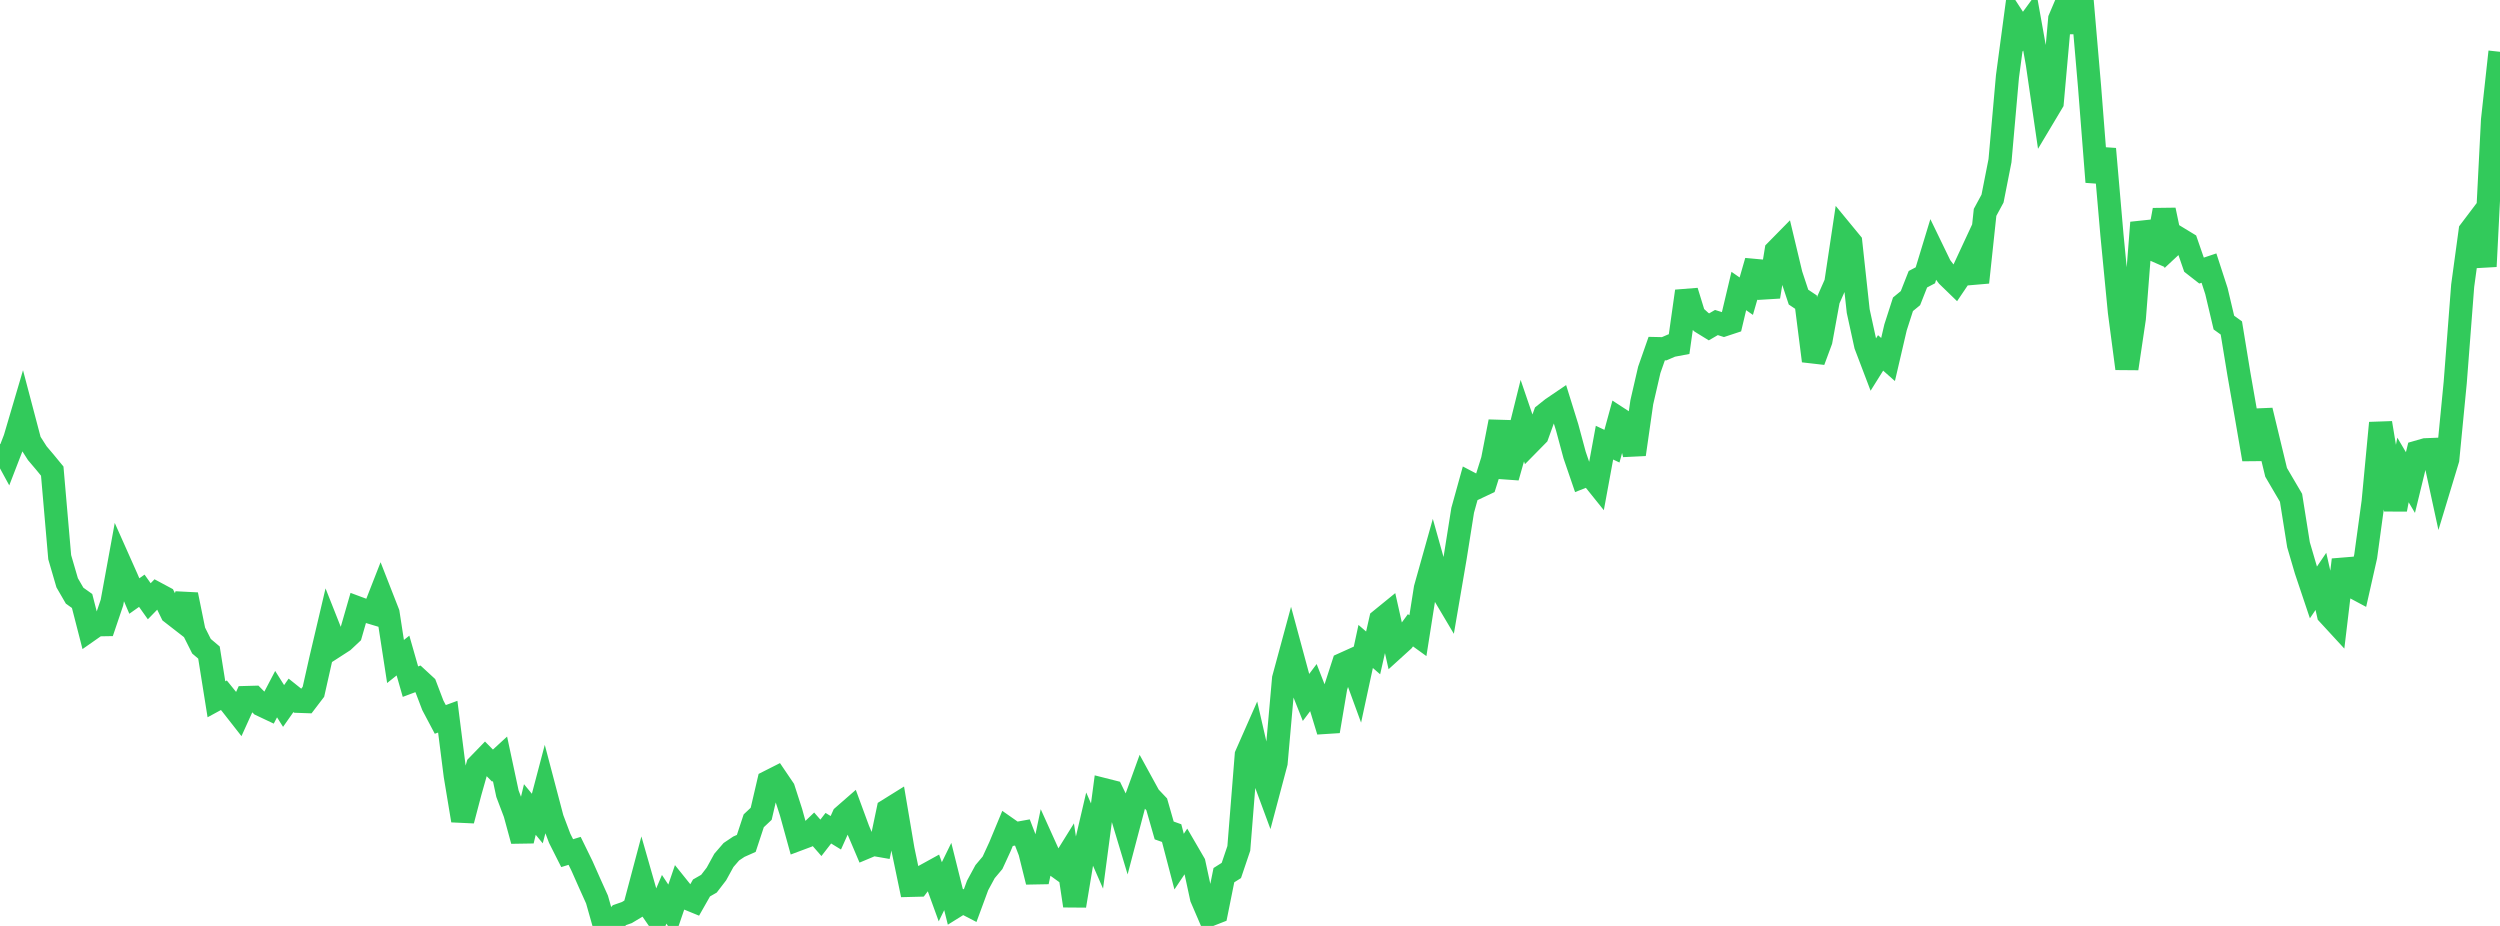 <?xml version="1.0" standalone="no"?>
<!DOCTYPE svg PUBLIC "-//W3C//DTD SVG 1.1//EN" "http://www.w3.org/Graphics/SVG/1.1/DTD/svg11.dtd">

<svg width="135" height="50" viewBox="0 0 135 50" preserveAspectRatio="none" 
  xmlns="http://www.w3.org/2000/svg"
  xmlns:xlink="http://www.w3.org/1999/xlink">


<polyline points="0.0, 23.986 0.403, 24.726 0.806, 23.683 1.209, 22.316 1.612, 23.844 2.015, 24.474 2.418, 24.949 2.821, 25.44 3.224, 30.089 3.627, 31.471 4.03, 32.167 4.433, 32.453 4.836, 34.021 5.239, 33.739 5.642, 33.732 6.045, 32.541 6.448, 30.339 6.851, 31.244 7.254, 32.186 7.657, 31.9 8.06, 32.468 8.463, 32.054 8.866, 32.27 9.269, 33.097 9.672, 33.41 10.075, 32.113 10.478, 34.094 10.881, 34.897 11.284, 35.238 11.687, 37.762 12.09, 37.543 12.493, 38.04 12.896, 38.555 13.299, 37.666 13.701, 37.655 14.104, 38.063 14.507, 38.254 14.91, 37.483 15.313, 38.123 15.716, 37.549 16.119, 37.871 16.522, 37.885 16.925, 37.357 17.328, 35.567 17.731, 33.855 18.134, 34.873 18.537, 34.613 18.94, 34.235 19.343, 32.836 19.746, 32.986 20.149, 33.107 20.552, 32.076 20.955, 33.106 21.358, 35.721 21.761, 35.399 22.164, 36.809 22.567, 36.658 22.97, 37.03 23.373, 38.087 23.776, 38.849 24.179, 38.701 24.582, 41.879 24.985, 44.307 25.388, 42.774 25.791, 41.352 26.194, 40.936 26.597, 41.344 27.0, 40.974 27.403, 42.86 27.806, 43.924 28.209, 45.402 28.612, 43.713 29.015, 44.202 29.418, 42.674 29.821, 44.204 30.224, 45.271 30.627, 46.07 31.03, 45.946 31.433, 46.771 31.836, 47.68 32.239, 48.575 32.642, 50.0 33.045, 49.863 33.448, 49.419 33.851, 49.278 34.254, 49.035 34.657, 47.518 35.06, 48.927 35.463, 49.511 35.866, 48.562 36.269, 49.171 36.672, 47.993 37.075, 48.495 37.478, 48.66 37.881, 47.95 38.284, 47.719 38.687, 47.194 39.09, 46.46 39.493, 45.994 39.896, 45.723 40.299, 45.544 40.701, 44.324 41.104, 43.945 41.507, 42.217 41.91, 42.013 42.313, 42.608 42.716, 43.857 43.119, 45.319 43.522, 45.168 43.925, 44.781 44.328, 45.243 44.731, 44.723 45.134, 44.97 45.537, 44.072 45.94, 43.72 46.343, 44.815 46.746, 45.764 47.149, 45.595 47.552, 45.665 47.955, 43.745 48.358, 43.494 48.761, 45.874 49.164, 47.81 49.567, 47.8 49.97, 47.269 50.373, 47.047 50.776, 48.156 51.179, 47.331 51.582, 48.948 51.985, 48.697 52.388, 48.906 52.791, 47.813 53.194, 47.069 53.597, 46.59 54.0, 45.715 54.403, 44.744 54.806, 45.026 55.209, 44.953 55.612, 46 56.015, 47.619 56.418, 45.698 56.821, 46.59 57.224, 46.881 57.627, 46.233 58.03, 48.91 58.433, 46.488 58.836, 44.765 59.239, 45.685 59.642, 42.647 60.045, 42.749 60.448, 43.577 60.851, 44.917 61.254, 43.388 61.657, 42.274 62.06, 43.009 62.463, 43.435 62.866, 44.844 63.269, 44.988 63.672, 46.528 64.075, 45.925 64.478, 46.618 64.881, 48.483 65.284, 49.421 65.687, 49.263 66.09, 47.259 66.493, 47.005 66.896, 45.812 67.299, 40.769 67.701, 39.857 68.104, 41.614 68.507, 42.704 68.91, 41.188 69.313, 36.646 69.716, 35.159 70.119, 36.65 70.522, 37.665 70.925, 37.129 71.328, 38.159 71.731, 39.484 72.134, 37.103 72.537, 35.859 72.94, 35.677 73.343, 36.778 73.746, 34.908 74.149, 35.257 74.552, 33.479 74.955, 33.151 75.358, 34.953 75.761, 34.587 76.164, 34.035 76.567, 34.326 76.97, 31.768 77.373, 30.332 77.776, 31.767 78.179, 32.446 78.582, 30.092 78.985, 27.554 79.388, 26.102 79.791, 26.313 80.194, 26.123 80.597, 24.84 81.0, 22.768 81.403, 25.774 81.806, 24.349 82.209, 22.726 82.612, 23.905 83.015, 23.495 83.418, 22.379 83.821, 22.057 84.224, 21.784 84.627, 23.079 85.03, 24.575 85.433, 25.752 85.836, 25.593 86.239, 26.095 86.642, 23.904 87.045, 24.094 87.448, 22.621 87.851, 22.883 88.254, 24.538 88.657, 21.723 89.06, 19.975 89.463, 18.824 89.866, 18.833 90.269, 18.659 90.672, 18.583 91.075, 15.726 91.478, 17.037 91.881, 17.403 92.284, 17.651 92.687, 17.416 93.09, 17.544 93.493, 17.411 93.896, 15.714 94.299, 15.994 94.701, 14.598 95.104, 14.635 95.507, 16.023 95.91, 13.549 96.313, 13.139 96.716, 14.825 97.119, 16.044 97.522, 16.313 97.925, 19.488 98.328, 18.4 98.731, 16.195 99.134, 15.284 99.537, 12.6 99.94, 13.09 100.343, 16.797 100.746, 18.643 101.149, 19.702 101.552, 19.057 101.955, 19.414 102.358, 17.682 102.761, 16.431 103.164, 16.1 103.567, 15.078 103.97, 14.866 104.373, 13.542 104.776, 14.374 105.179, 14.905 105.582, 15.296 105.985, 14.699 106.388, 13.832 106.791, 15.248 107.194, 11.468 107.597, 10.723 108.0, 8.676 108.403, 4.127 108.806, 1.115 109.209, 1.735 109.612, 1.184 110.015, 3.435 110.418, 6.205 110.821, 5.53 111.224, 1.023 111.627, 0.076 112.03, 1.701 112.433, 0.0 112.836, 4.682 113.239, 9.826 113.642, 8.043 114.045, 12.686 114.448, 16.844 114.851, 19.902 115.254, 17.192 115.657, 12.022 116.06, 13.372 116.463, 13.549 116.866, 11.341 117.269, 13.262 117.672, 12.887 118.075, 13.132 118.478, 14.297 118.881, 14.612 119.284, 14.477 119.687, 15.717 120.09, 17.419 120.493, 17.71 120.896, 20.168 121.299, 22.468 121.701, 24.804 122.104, 22.164 122.507, 23.838 122.91, 25.506 123.313, 26.195 123.716, 26.881 124.119, 29.416 124.522, 30.791 124.925, 31.991 125.328, 31.395 125.731, 33.164 126.134, 33.602 126.537, 30.229 126.94, 31.619 127.343, 31.834 127.746, 30.048 128.149, 27.102 128.552, 22.84 128.955, 25.273 129.358, 27.512 129.761, 25.377 130.164, 26.058 130.567, 24.404 130.97, 24.288 131.373, 24.272 131.776, 26.133 132.179, 24.803 132.582, 20.657 132.985, 15.428 133.388, 12.469 133.791, 11.936 134.194, 14.387 134.597, 6.478 135.0, 2.797" fill="none" stroke="#32ca5b" stroke-width="1.25"/>

</svg>